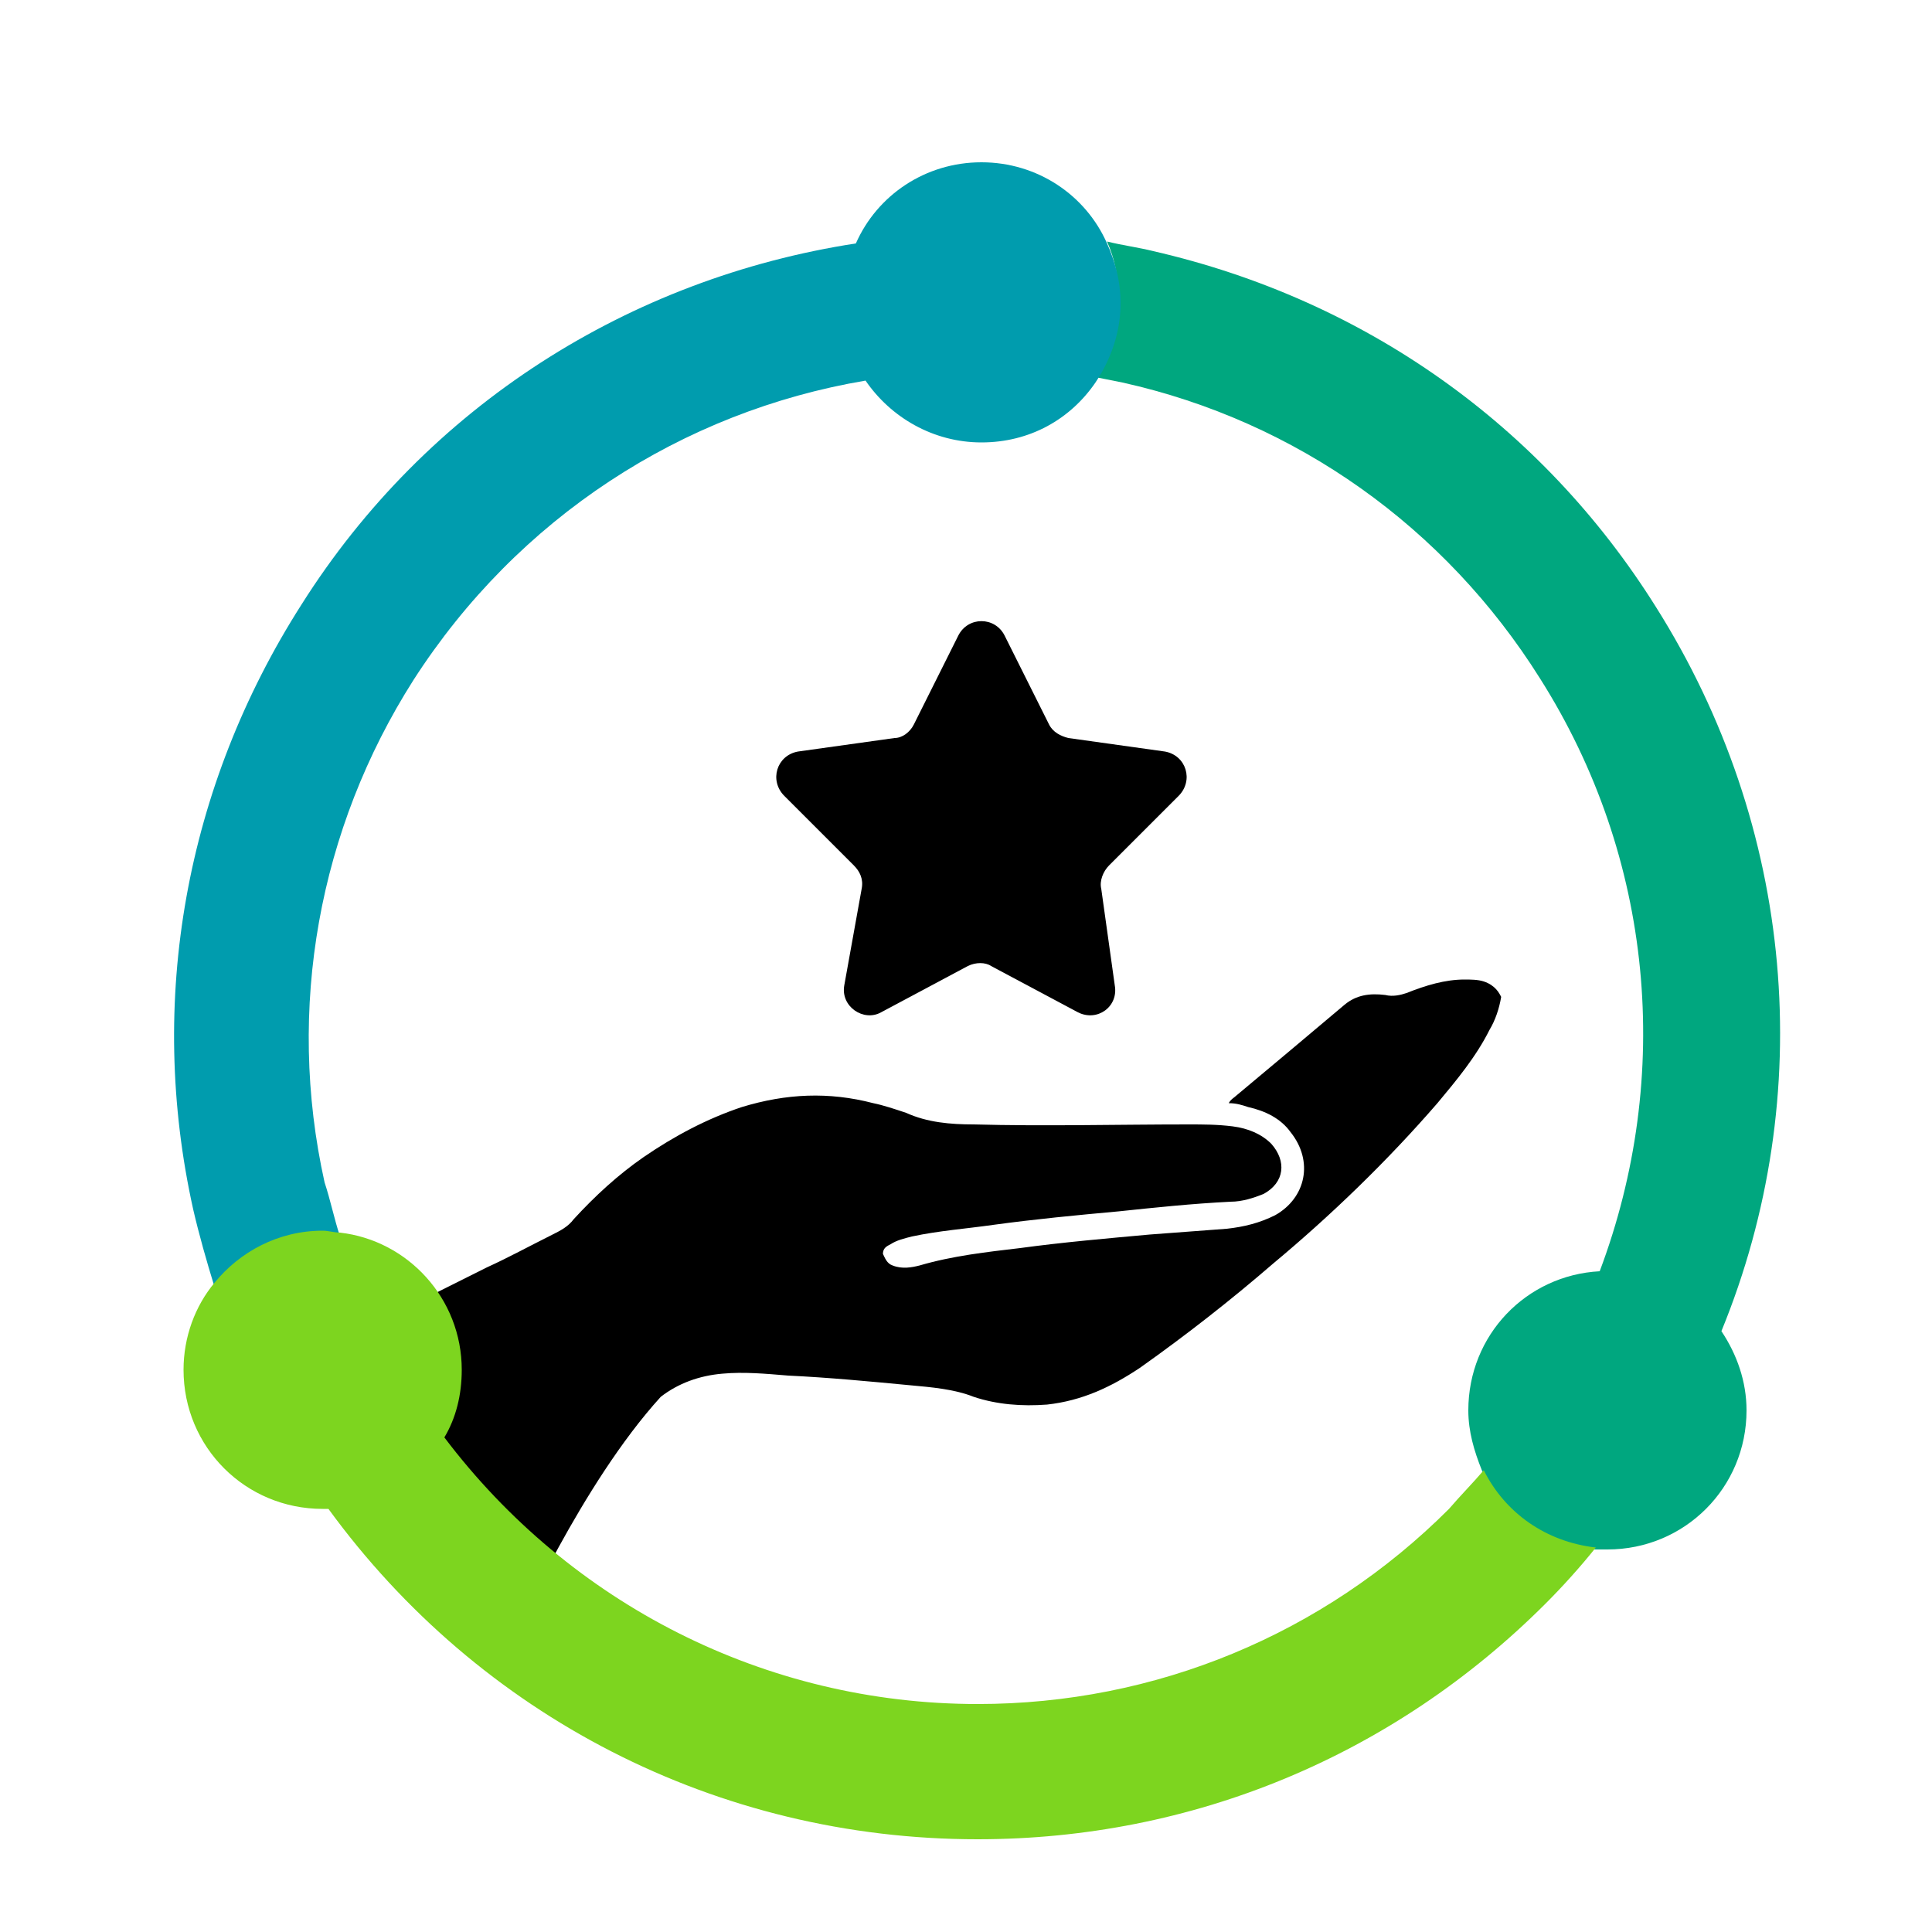 <?xml version="1.0" encoding="utf-8"?>
<!-- Generator: Adobe Illustrator 27.3.1, SVG Export Plug-In . SVG Version: 6.00 Build 0)  -->
<svg version="1.1" id="Layer_1" xmlns="http://www.w3.org/2000/svg" xmlns:xlink="http://www.w3.org/1999/xlink" x="0px" y="0px"
	 viewBox="0 0 100 100" style="enable-background:new 0 0 100 100;" xml:space="preserve">
<style type="text/css">
	.st0{fill:#00A77F;}
	.st1{fill:#009CAE;}
	.st2{fill:#7DD51F;}
</style>
<g>
	<path d="M76.8,50.8c-0.3-0.1-0.7-0.1-1-0.1c-1,0-2,0.3-3,0.7c-0.3,0.1-0.7,0.2-1.1,0.1c-0.8-0.1-1.5,0-2.1,0.5
		c-1.9,1.6-3.8,3.2-5.6,4.7c-0.1,0.1-0.3,0.2-0.4,0.4c0.4,0,0.7,0.1,1,0.2c0.9,0.2,1.7,0.6,2.2,1.3c1.2,1.5,0.8,3.4-0.8,4.3
		c-0.8,0.4-1.6,0.6-2.5,0.7c-1.3,0.1-2.7,0.2-4,0.3c-2.2,0.2-4.5,0.4-6.7,0.7c-1.7,0.2-3.5,0.4-5.2,0.9c-0.4,0.1-0.9,0.2-1.4,0
		c-0.3-0.1-0.4-0.4-0.5-0.6c0-0.3,0.2-0.4,0.4-0.5c0.3-0.2,0.7-0.3,1.1-0.4c1.4-0.3,2.8-0.4,4.2-0.6c2.2-0.3,4.3-0.5,6.5-0.7
		c1.9-0.2,3.8-0.4,5.8-0.5c0.6,0,1.2-0.2,1.7-0.4c1.1-0.6,1.2-1.7,0.4-2.6c-0.5-0.5-1.2-0.8-2-0.9c-0.8-0.1-1.5-0.1-2.3-0.1
		c-3.7,0-7.4,0.1-11.1,0c-1.2,0-2.4-0.1-3.5-0.6c-0.6-0.2-1.2-0.4-1.7-0.5c-2.3-0.6-4.5-0.5-6.8,0.2c-1.8,0.6-3.5,1.5-5.1,2.6
		c-1.3,0.9-2.5,2-3.6,3.2c-0.3,0.4-0.7,0.6-1.1,0.8c-1.2,0.6-2.3,1.2-3.4,1.7l-6.4,3.2l3.4,9.9l4.5,5.8c0,0,3.4-7.7,7.5-12.2
		c0.9-0.7,2-1.1,3.2-1.2c1.1-0.1,2.2,0,3.4,0.1c2.1,0.1,4.2,0.3,6.3,0.5c1.1,0.1,2.3,0.2,3.3,0.6c1.2,0.4,2.5,0.5,3.8,0.4
		c1.8-0.2,3.3-0.9,4.8-1.9c2.4-1.7,4.7-3.5,6.9-5.4c3-2.5,5.9-5.3,8.5-8.3c1-1.2,2-2.4,2.7-3.8c0.3-0.5,0.5-1.1,0.6-1.7
		C77.6,51.4,77.4,51,76.8,50.8z"/>
	<path d="M44.2,44.8c0.3,0.3,0.5,0.7,0.4,1.2l-0.9,5c-0.2,1.1,1,1.9,1.9,1.4l4.5-2.4c0.4-0.2,0.9-0.2,1.2,0l4.5,2.4
		c1,0.5,2.1-0.3,1.9-1.4L57,46c-0.1-0.4,0.1-0.9,0.4-1.2l3.6-3.6c0.8-0.8,0.4-2.1-0.7-2.3l-5-0.7c-0.4-0.1-0.8-0.3-1-0.7L52,32.9
		c-0.5-1-1.9-1-2.4,0l-2.3,4.6c-0.2,0.4-0.6,0.7-1,0.7l-5,0.7c-1.1,0.2-1.5,1.5-0.7,2.3L44.2,44.8z"/>
	<path d="M49.6,90.7c0.2,0.3,0.3,0.6,0.5,0.9c0.1,0,0.2-0.1,0.2-0.1c-0.1-0.3-0.2-0.5-0.3-0.8C49.9,90.7,49.8,90.7,49.6,90.7z"/>
</g>
<g>
	<g>
		<path class="st0" d="M85.7,31.4c-5.9-9.4-15.1-15.9-26-18.4c-0.8-0.2-1.6-0.3-2.4-0.5c0.4,0.9,0.6,1.9,0.6,2.9
			c0,1.5-0.5,2.9-1.3,4.1c0.5,0.1,1,0.2,1.5,0.3c9,2,16.7,7.5,21.6,15.3c5.9,9.3,6.9,20.6,3.1,30.7c-3.8,0.2-6.8,3.3-6.8,7.2
			c0,1.1,0.3,2.1,0.7,3.1c1.1,2.2,3.2,3.8,5.7,4.1c0.2,0,0.5,0,0.8,0c4,0,7.2-3.2,7.2-7.2c0-1.5-0.5-2.9-1.3-4.1
			C94.1,56.7,92.9,42.8,85.7,31.4z"/>
		<path class="st1" d="M57.3,12.6c-1.1-2.5-3.6-4.2-6.5-4.2c-2.9,0-5.4,1.7-6.5,4.2c-11.7,1.8-22.2,8.4-28.7,18.7
			c-6,9.4-8,20.5-5.6,31.3c0.3,1.3,0.7,2.7,1.1,4c1.3-1.7,3.3-2.7,5.6-2.7c0.3,0,0.6,0,0.9,0.1c-0.3-0.9-0.5-1.9-0.8-2.8
			c-2-9-0.3-18.3,4.6-26c5.4-8.4,13.9-13.9,23.4-15.5c1.3,1.9,3.5,3.2,6,3.2c2.5,0,4.6-1.2,5.9-3.1c0.8-1.2,1.3-2.6,1.3-4.1
			C58,14.5,57.7,13.5,57.3,12.6z"/>
		<path class="st2" d="M76.8,76.1c-0.6,0.7-1.2,1.3-1.8,2c-6.5,6.5-15.2,10.1-24.4,10.1c-11,0-21.1-5.2-27.6-13.8
			c0.6-1,0.9-2.2,0.9-3.5c0-3.7-2.8-6.7-6.3-7.1c-0.3,0-0.6-0.1-0.9-0.1c-2.3,0-4.3,1.1-5.6,2.7c-1,1.2-1.6,2.8-1.6,4.5
			c0,4,3.2,7.2,7.2,7.2c0.1,0,0.2,0,0.3,0c7.8,10.7,20.1,17.1,33.6,17.1c11.1,0,21.5-4.3,29.4-12.2c0.9-0.9,1.8-1.9,2.6-2.9
			C80,79.8,77.9,78.3,76.8,76.1z"/>
	</g>
</g>
</svg>

